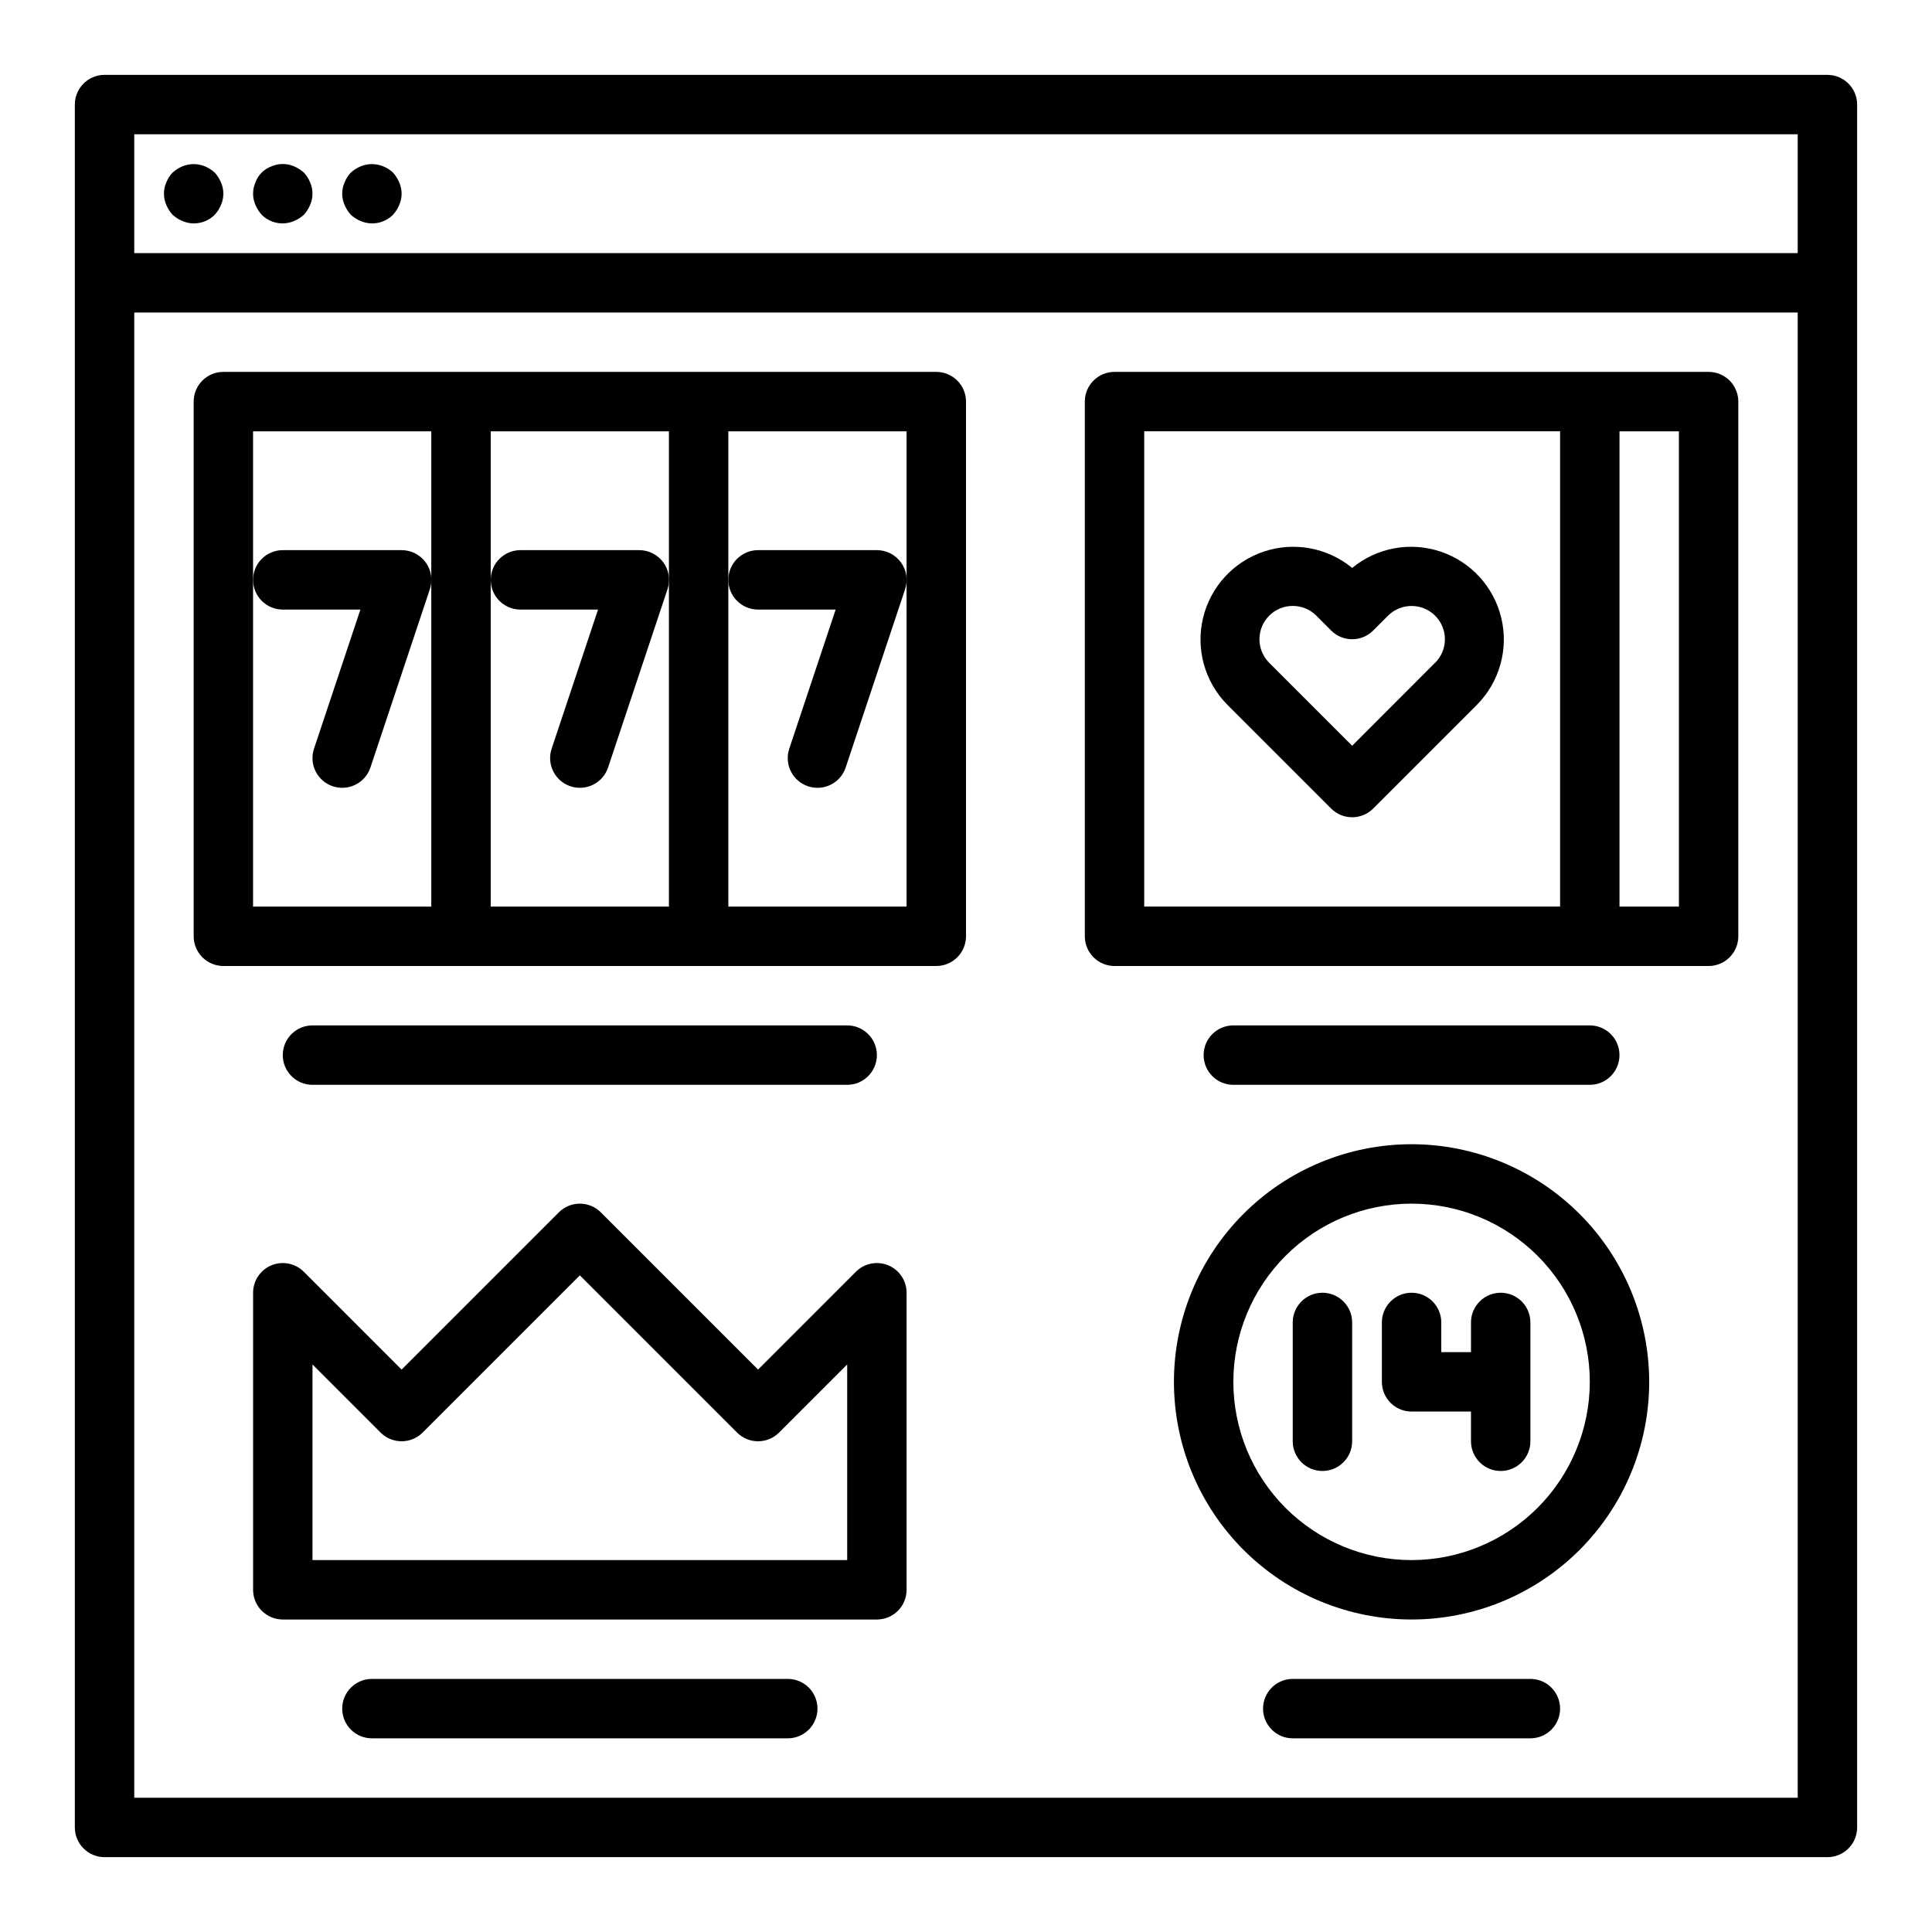 <?xml version="1.0" encoding="UTF-8"?>
<!-- The Best Svg Icon site in the world: iconSvg.co, Visit us! https://iconsvg.co -->
<svg fill="#000000" width="800px" height="800px" version="1.1" viewBox="144 144 512 512" xmlns="http://www.w3.org/2000/svg">
 <g>
  <path d="m628.29 163.84h-456.58c-4.348 0-7.875 3.527-7.875 7.875v456.58c0 2.086 0.832 4.09 2.309 5.566 1.477 1.473 3.477 2.305 5.566 2.305h456.58c2.086 0 4.09-0.832 5.566-2.305 1.473-1.477 2.305-3.481 2.305-5.566v-456.58c0-2.09-0.832-4.09-2.305-5.566-1.477-1.477-3.481-2.309-5.566-2.309zm-448.71 15.746h440.83v31.488h-440.83zm440.83 440.83h-440.83v-393.6h440.83z"/>
  <path d="m224.53 189.74c-0.766-0.695-1.645-1.254-2.598-1.656-1.906-0.828-4.074-0.828-5.984 0-1.977 0.719-3.535 2.273-4.25 4.254-0.84 1.906-0.84 4.074 0 5.981 0.402 0.953 0.961 1.832 1.652 2.598 2.254 2.254 5.652 2.91 8.582 1.652 0.953-0.398 1.832-0.957 2.598-1.652 0.691-0.766 1.25-1.645 1.652-2.598 0.84-1.906 0.84-4.074 0-5.981-0.379-0.965-0.941-1.848-1.652-2.598z"/>
  <path d="m248.15 189.74c-0.754-0.715-1.637-1.273-2.598-1.656-1.918-0.793-4.07-0.793-5.984 0-0.953 0.402-1.832 0.961-2.598 1.656-0.711 0.75-1.273 1.633-1.652 2.598-0.84 1.906-0.84 4.074 0 5.981 0.402 0.953 0.961 1.832 1.652 2.598 0.766 0.695 1.645 1.254 2.598 1.652 2.93 1.258 6.328 0.602 8.582-1.652 0.691-0.766 1.25-1.645 1.652-2.598 0.84-1.906 0.84-4.074 0-5.981-0.398-0.953-0.957-1.832-1.652-2.598z"/>
  <path d="m200.91 189.74c-0.766-0.695-1.645-1.254-2.598-1.656-1.914-0.793-4.066-0.793-5.981 0-0.953 0.402-1.832 0.961-2.598 1.656-0.715 0.75-1.273 1.633-1.656 2.598-0.84 1.906-0.84 4.074 0 5.981 0.402 0.953 0.961 1.832 1.656 2.598 0.766 0.695 1.645 1.254 2.598 1.652 2.93 1.258 6.324 0.602 8.578-1.652 0.695-0.766 1.254-1.645 1.652-2.598 0.84-1.906 0.84-4.074 0-5.981-0.398-0.953-0.957-1.832-1.652-2.598z"/>
  <path d="m203.2 400h188.93c2.09 0 4.09-0.832 5.566-2.309 1.477-1.477 2.309-3.477 2.309-5.566v-141.7c0-2.086-0.832-4.09-2.309-5.566-1.477-1.477-3.477-2.305-5.566-2.305h-188.93c-4.348 0-7.875 3.523-7.875 7.871v141.7c0 2.09 0.832 4.09 2.309 5.566 1.477 1.477 3.477 2.309 5.566 2.309zm181.05-15.742-47.23-0.004v-125.95h47.23zm-62.977 0-47.23-0.004v-125.95h47.23zm-110.21-86.594v-39.363h47.23v125.95h-47.23z"/>
  <path d="m368.51 431.49c4.348 0 7.871-3.527 7.871-7.875 0-4.348-3.523-7.871-7.871-7.871h-141.7c-4.348 0-7.871 3.523-7.871 7.871 0 4.348 3.523 7.875 7.871 7.875z"/>
  <path d="m218.94 305.54h20.57l-12.297 36.871c-1.375 4.129 0.859 8.594 4.992 9.965 4.129 1.375 8.59-0.859 9.965-4.988l15.742-47.23 0.004-0.004c0.801-2.402 0.395-5.043-1.09-7.098-1.484-2.051-3.863-3.266-6.398-3.262h-31.488c-4.348 0-7.871 3.527-7.871 7.875 0 4.348 3.523 7.871 7.871 7.871z"/>
  <path d="m281.92 305.54h20.57l-12.297 36.871c-1.375 4.129 0.859 8.594 4.992 9.965 4.129 1.375 8.59-0.859 9.965-4.988l15.742-47.23v-0.004c0.801-2.402 0.398-5.043-1.086-7.098-1.484-2.051-3.867-3.266-6.398-3.262h-31.488c-4.348 0-7.871 3.527-7.871 7.875 0 4.348 3.523 7.871 7.871 7.871z"/>
  <path d="m344.89 305.54h20.57l-12.297 36.871c-1.375 4.129 0.859 8.594 4.992 9.965 4.129 1.375 8.59-0.859 9.965-4.988l15.742-47.23v-0.004c0.801-2.402 0.398-5.043-1.086-7.098-1.484-2.051-3.867-3.266-6.398-3.262h-31.488c-4.348 0-7.871 3.527-7.871 7.875 0 4.348 3.523 7.871 7.871 7.871z"/>
  <path d="m565.31 431.49c4.348 0 7.871-3.527 7.871-7.875 0-4.348-3.523-7.871-7.871-7.871h-94.465c-4.348 0-7.871 3.523-7.871 7.871 0 4.348 3.523 7.875 7.871 7.875z"/>
  <path d="m439.36 400h157.44c2.086 0 4.09-0.832 5.566-2.309 1.473-1.477 2.305-3.477 2.305-5.566v-141.7c0-2.086-0.832-4.09-2.305-5.566-1.477-1.477-3.481-2.305-5.566-2.305h-157.44c-4.348 0-7.871 3.523-7.871 7.871v141.7c0 2.09 0.828 4.09 2.305 5.566 1.477 1.477 3.477 2.309 5.566 2.309zm149.57-15.742-15.746-0.004v-125.95h15.742zm-141.7-125.96h110.21v125.95h-110.21z"/>
  <path d="m502.34 294.51c-6.543-5.387-15.402-7.027-23.438-4.332-8.035 2.695-14.113 9.344-16.082 17.59-1.969 8.242 0.449 16.918 6.402 22.957l27.551 27.551c3.074 3.074 8.059 3.074 11.129 0l27.551-27.551h0.004c5.949-6.039 8.371-14.715 6.402-22.957-1.969-8.246-8.047-14.895-16.086-17.59-8.035-2.695-16.895-1.055-23.434 4.332zm21.988 25.105-21.988 22.02-21.988-21.988c-3.445-3.449-3.445-9.035 0-12.484 3.449-3.449 9.039-3.449 12.484 0l3.938 3.938c3.074 3.07 8.059 3.07 11.129 0l3.938-3.938c3.453-3.434 9.031-3.434 12.484 0 1.66 1.652 2.59 3.898 2.59 6.242s-0.93 4.59-2.59 6.242z"/>
  <path d="m518.08 447.23c-16.703 0-32.719 6.637-44.531 18.445-11.809 11.809-18.445 27.828-18.445 44.531s6.637 32.719 18.445 44.531c11.812 11.809 27.828 18.445 44.531 18.445s32.723-6.637 44.531-18.445c11.812-11.812 18.445-27.828 18.445-44.531-0.02-16.695-6.66-32.703-18.465-44.512-11.809-11.805-27.812-18.445-44.512-18.465zm0 110.21c-12.527 0-24.539-4.977-33.398-13.832-8.855-8.859-13.832-20.871-13.832-33.398 0-12.527 4.977-24.539 13.832-33.398 8.859-8.859 20.871-13.832 33.398-13.832s24.543 4.973 33.398 13.832c8.859 8.859 13.836 20.871 13.836 33.398-0.016 12.523-4.996 24.527-13.848 33.383-8.855 8.855-20.863 13.836-33.387 13.848z"/>
  <path d="m549.57 588.93h-62.977c-4.348 0-7.871 3.527-7.871 7.875 0 4.348 3.523 7.871 7.871 7.871h62.977c4.348 0 7.871-3.523 7.871-7.871 0-4.348-3.523-7.875-7.871-7.875z"/>
  <path d="m494.46 486.59c-4.348 0-7.871 3.523-7.871 7.871v31.488c0 4.348 3.523 7.875 7.871 7.875 4.348 0 7.875-3.527 7.875-7.875v-31.488c0-2.086-0.832-4.09-2.309-5.566-1.473-1.473-3.477-2.305-5.566-2.305z"/>
  <path d="m541.7 486.59c-4.348 0-7.871 3.523-7.871 7.871v7.871l-7.875 0.004v-7.875c0-4.348-3.523-7.871-7.871-7.871s-7.871 3.523-7.871 7.871v15.746c0 2.086 0.828 4.09 2.305 5.566 1.477 1.477 3.481 2.305 5.566 2.305h15.742v7.871h0.004c0 4.348 3.523 7.875 7.871 7.875 4.348 0 7.871-3.527 7.871-7.875v-31.488c0-2.086-0.828-4.09-2.305-5.566-1.477-1.473-3.481-2.305-5.566-2.305z"/>
  <path d="m379.4 479.32c-2.945-1.219-6.332-0.543-8.582 1.707l-25.922 25.926-41.668-41.668c-3.074-3.074-8.055-3.074-11.129 0l-41.668 41.668-25.922-25.926c-2.25-2.25-5.637-2.922-8.578-1.703-2.941 1.219-4.859 4.086-4.859 7.269v78.723c0 2.086 0.828 4.09 2.305 5.566 1.477 1.477 3.481 2.305 5.566 2.305h157.44c2.086 0 4.09-0.828 5.566-2.305 1.477-1.477 2.305-3.481 2.305-5.566v-78.723c0-3.184-1.914-6.055-4.856-7.273zm-10.887 78.121h-141.7v-51.844l18.051 18.051c3.074 3.074 8.059 3.074 11.133 0l41.668-41.668 41.668 41.668h-0.004c3.074 3.074 8.059 3.074 11.133 0l18.051-18.051z"/>
  <path d="m352.77 588.93h-110.21c-4.348 0-7.871 3.527-7.871 7.875 0 4.348 3.523 7.871 7.871 7.871h110.21c4.348 0 7.871-3.523 7.871-7.871 0-4.348-3.523-7.875-7.871-7.875z"/>
 </g>
</svg>